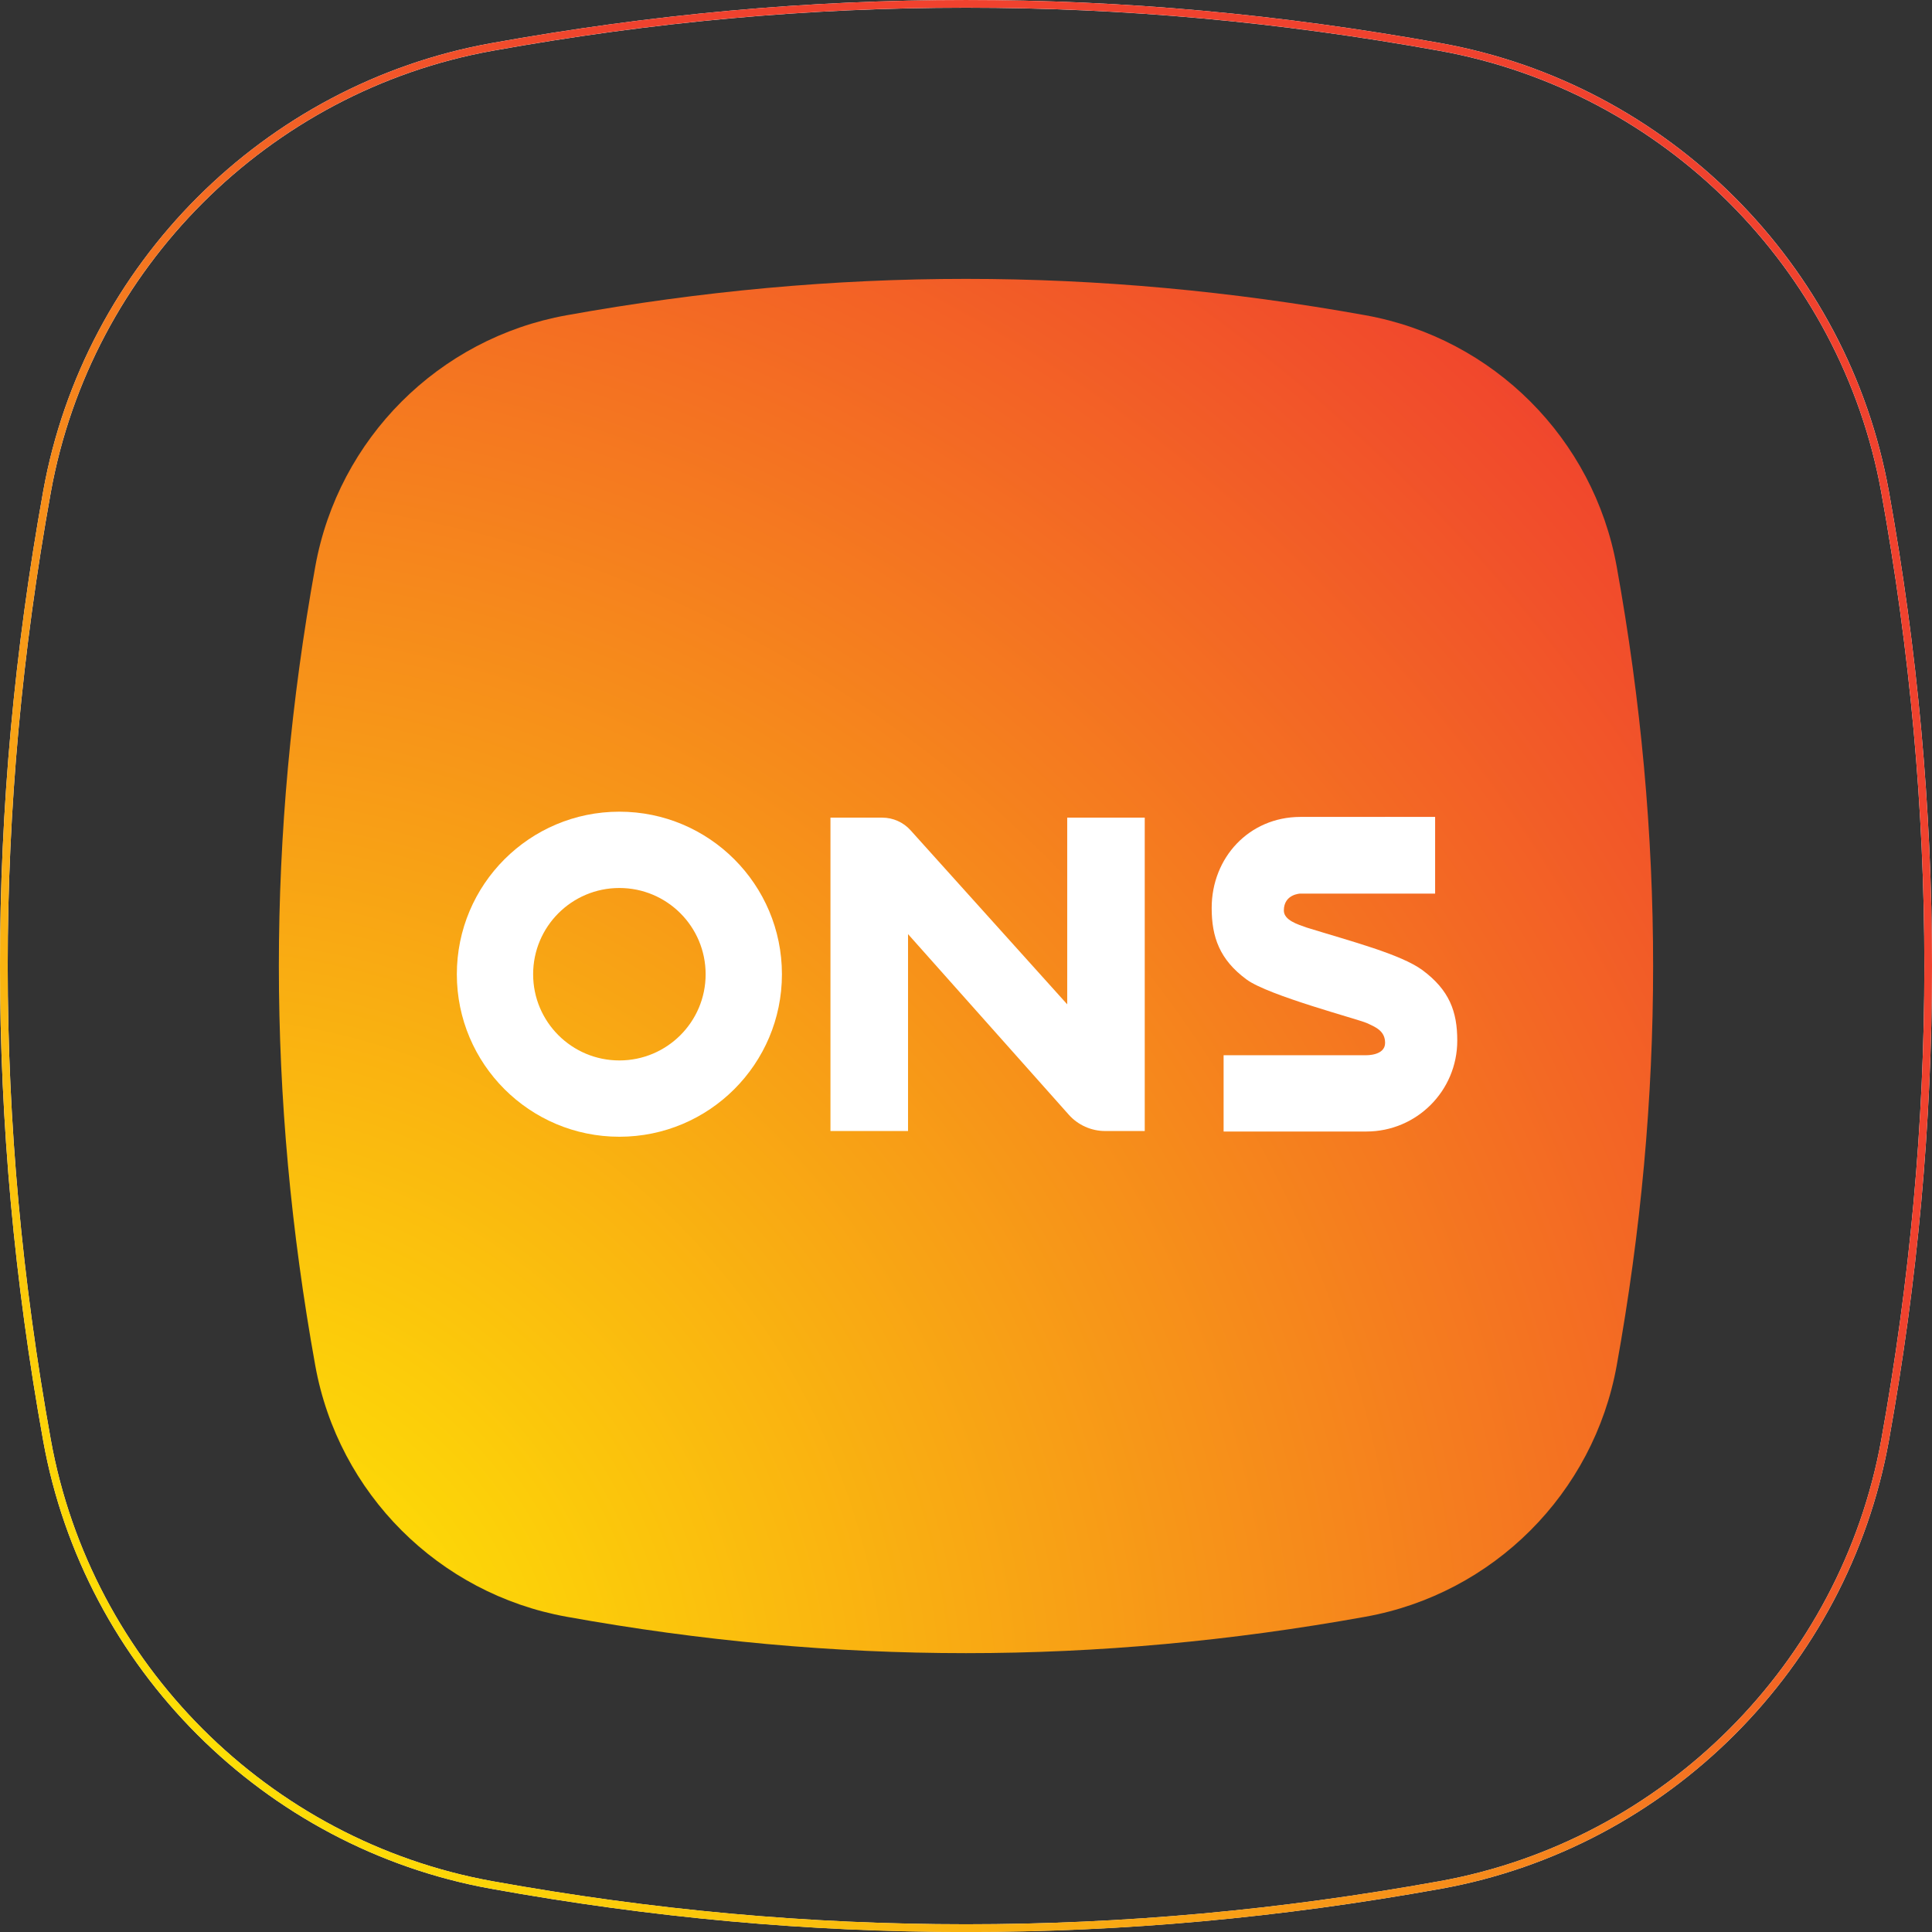 <?xml version="1.0" encoding="UTF-8" standalone="no"?>
<svg xmlns:rdf="http://www.w3.org/1999/02/22-rdf-syntax-ns#" xmlns="http://www.w3.org/2000/svg" xmlns:cc="http://creativecommons.org/ns#" xmlns:dc="http://purl.org/dc/elements/1.1/" height="600" width="600" version="1.1" viewBox="0 0 158.75 158.75">
  <rect x="0" y="0" width="158.75" height="158.75" fill="#333333" stroke="none"/>
  <defs>
    <linearGradient id="b" gradientUnits="userSpaceOnUse" gradientTransform="matrix(-150.33 150.33 -150.33 -150.33 264.06 170.33)" x1="0" x2="1" y1="0" y2="0">
      <stop stop-color="#f0422e" offset="0"/>
      <stop stop-color="#f0422e" offset=".337"/>
      <stop stop-color="#fff200" offset="1"/>
    </linearGradient>
    <radialGradient id="a" gradientUnits="userSpaceOnUse" cy="0" cx="0" gradientTransform="matrix(163.1 0 0 163.1 43.22 230.1)" r="1">
      <stop stop-color="#fff200" offset="0"/>
      <stop stop-color="#f0422e" offset="1"/>
    </radialGradient>
  </defs>
  <g transform="translate(-30.238 -86.845)">
    <path fill="url(#a)" d="m76.788 112.75c-10.501 1.89-18.751 10.14-20.645 20.65-3.988 22.12-3.988 43.53 0 65.65 1.894 10.5 10.144 18.75 20.645 20.64 22.121 3.99 43.522 3.99 65.652 0 10.5-1.89 18.75-10.14 20.64-20.64 3.99-22.12 3.99-43.53 0-65.65-1.89-10.51-10.14-18.76-20.64-20.65-11.06-1.99-21.94-2.99-32.83-2.99-10.878 0-21.762 1-32.822 2.99"/>
    <path d="m109.61 245.59c-13.005 0-25.772-1.16-39.028-3.55-18.643-3.36-33.43-18.14-36.792-36.79-4.735-26.26-4.735-51.79 0-78.06 3.362-18.64 18.149-33.431 36.792-36.794 13.256-2.389 26.024-3.551 39.028-3.551 13.01 0 25.78 1.162 39.04 3.551 18.64 3.363 33.43 18.144 36.79 36.794 4.73 26.26 4.73 51.79 0 78.06-3.36 18.64-18.15 33.43-36.79 36.79-13.26 2.39-26.03 3.55-39.04 3.55m0-158.11c-12.967 0-25.698 1.158-38.915 3.541-18.386 3.315-32.967 17.9-36.282 36.28-4.722 26.19-4.722 51.65 0 77.84 3.315 18.38 17.897 32.96 36.282 36.28 13.217 2.38 25.948 3.54 38.915 3.54 12.97 0 25.71-1.16 38.92-3.54 18.39-3.32 32.97-17.9 36.29-36.28 4.72-26.19 4.72-51.65 0-77.84-3.32-18.38-17.9-32.964-36.29-36.28-13.21-2.383-25.95-3.541-38.92-3.541" fill="#fff"/>
    <path fill="url(#b)" d="m70.583 90.397c-18.645 3.362-33.431 18.143-36.794 36.793-4.734 26.27-4.734 51.8 0 78.06 3.363 18.65 18.149 33.43 36.794 36.79 13.254 2.39 26.021 3.56 39.027 3.56 13.01 0 25.78-1.17 39.04-3.56 18.64-3.36 33.42-18.14 36.79-36.79 4.73-26.27 4.73-51.8 0-78.06-3.37-18.65-18.15-33.43-36.79-36.793-13.26-2.391-26.03-3.551-39.04-3.551-13.005 0-25.773 1.16-39.027 3.551m0.112 151.02c-18.386-3.32-32.967-17.9-36.283-36.28-4.721-26.19-4.721-51.65 0-77.84 3.316-18.38 17.896-32.964 36.283-36.28 13.218-2.384 25.949-3.542 38.915-3.542 12.97 0 25.71 1.158 38.92 3.542 18.39 3.316 32.97 17.9 36.29 36.28 4.72 26.19 4.72 51.65 0 77.84-3.32 18.38-17.9 32.96-36.29 36.28-13.21 2.38-25.95 3.54-38.92 3.54-12.966 0-25.697-1.16-38.915-3.54"/>
    <g fill="#fff">
      <path d="m104.85 179.78h-6.374v-25.75h4.254c0.89 0 1.74 0.38 2.33 1.04l12.87 14.3v-15.34h6.37v25.75h-3.25c-1.14 0-2.24-0.49-3-1.35l-13.2-14.83z"/>
      <path d="m94.488 166.9c0 7.37-5.979 13.35-13.356 13.35-7.376 0-13.356-5.98-13.356-13.35 0-7.38 5.98-13.36 13.356-13.36 7.377 0 13.356 5.98 13.356 13.36m-13.356-7.09c-3.914 0-7.087 3.17-7.087 7.09 0 3.91 3.173 7.08 7.087 7.08s7.087-3.17 7.087-7.08c0-3.92-3.173-7.09-7.087-7.09"/>
      <path d="m147.12 166.56c-1.79-1.31-5.84-2.36-9.52-3.5-0.73-0.26-1.87-0.6-1.87-1.4 0-1.35 1.35-1.39 1.35-1.39h11.08v-6.3s-6.61-0.01-11.08 0c-4.21 0.01-7.28 3.35-7.28 7.48 0 2.39 0.65 4.25 2.87 5.88 1.78 1.32 9.18 3.26 9.88 3.58 0.72 0.33 1.5 0.64 1.5 1.63 0 1.05-1.54 1.01-1.54 1.01h-11.73v6.27h11.73c4.13 0 7.47-3.34 7.47-7.47 0-2.39-0.65-4.15-2.86-5.79"/>
    </g>
  </g>
</svg>
